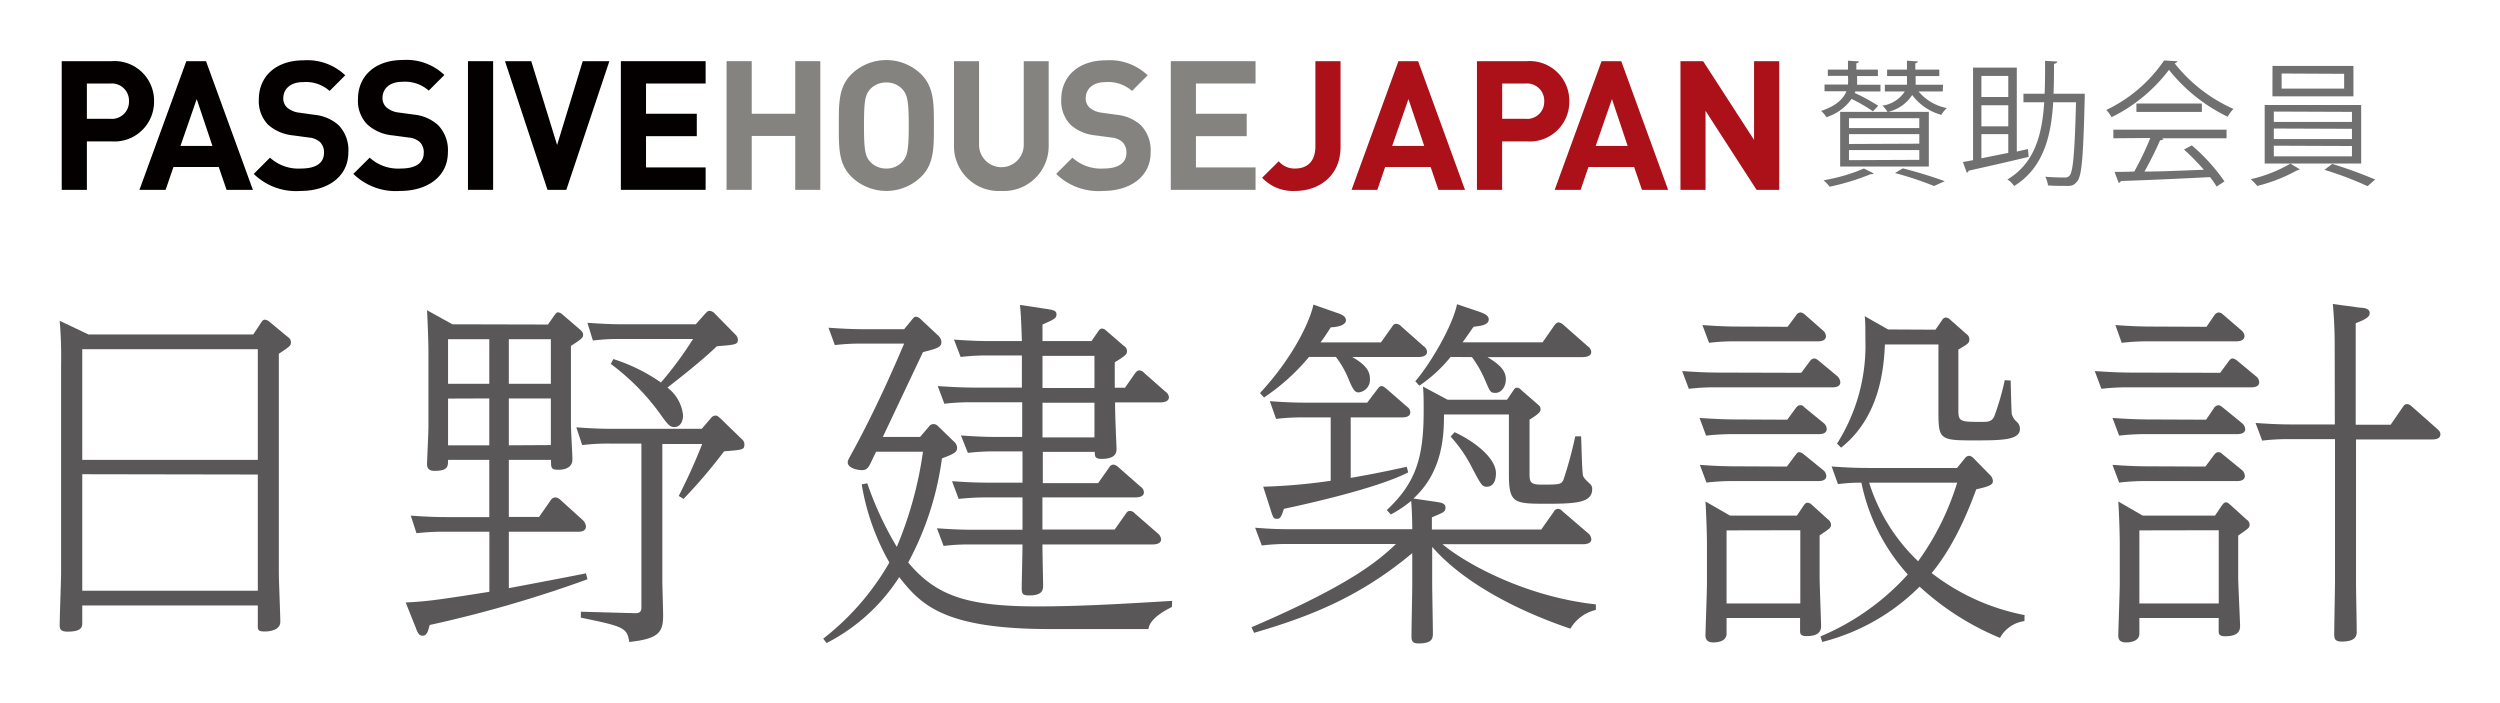 <svg xmlns="http://www.w3.org/2000/svg" viewBox="0 0 320 90"><defs><style>.cls-1{isolation:isolate;}.cls-2{mix-blend-mode:multiply;}.cls-3{fill:#595757;}.cls-4{fill:#717071;}.cls-5{fill:#040000;}.cls-6{fill:#858380;}.cls-7{fill:#ac1018;}</style></defs><g class="cls-1"><g id="レイヤー_1" data-name="レイヤー 1"><g class="cls-2"><path class="cls-3" d="M32.42,42.81l1-1.51c.14-.24.28-.38.47-.38a1,1,0,0,1,.57.24l2.41,2a.78.78,0,0,1,.37.66c0,.43-.14.52-1.55,1.46v28c0,1,.19,5.43.19,6.32s-1,1.23-2,1.23S33,80.57,33,79.58V77.5H10.53v2.22c0,.47,0,1.13-1.89,1.13-1,0-1-.47-1-.85,0-1.08.18-5.76.18-6.7V46.63a53.86,53.86,0,0,0-.18-5.57l3.68,1.75ZM10.53,44.7V58.86H33V44.7Zm0,16V75.61H33V60.74Z"/><path class="cls-3" d="M70.14,41.54,71,40.31c.15-.19.24-.33.43-.33a1,1,0,0,1,.57.28l2.26,1.94c.19.19.38.33.38.66s-.14.52-1.56,1.41v10.1c0,.71.19,3.83.19,4.44,0,1.23-1.32,1.32-1.79,1.32-.95,0-.95-.23-.95-1.27H65.13v7.31H69L70.51,64a.72.72,0,0,1,.57-.33,1,1,0,0,1,.57.24l2.92,2.64a1.32,1.32,0,0,1,.43.8c0,.71-.71.71-1,.71H65.13v7.22c1.56-.28,8.45-1.6,9.87-1.89l.19.76A159.66,159.66,0,0,1,55,80c-.19.71-.33,1.37-.9,1.37-.38,0-.57-.19-.85-.94l-1.32-3.31c2.45-.14,3.3-.19,10.71-1.37V68.06H57a31,31,0,0,0-3.69.19L52.58,66c1.37.1,2.88.19,4.77.19h5.28V58.86H57.35c0,.85,0,1.41-1.75,1.41-.85,0-.94-.52-.94-.89s.18-4,.18-4.77V45c0-1.18-.09-3.59-.18-5.29l3.25,1.8ZM57.35,43.42v5.71h5.28V43.42Zm0,7.6V57h5.28V51Zm13.16-1.89V43.42H65.13v5.71Zm0,7.84V51H65.13V57ZM91,53.52a.79.79,0,0,1,.57-.33c.28,0,.42.19.66.38L95,56.26a.79.79,0,0,1,.28.66c0,.66-.28.66-2.6.85a64.6,64.6,0,0,1-5.19,6.09l-.61-.38c1.13-2.22,2.12-4.39,3-6.65h-5.1V74.38c0,.71.1,3.78.1,4.39,0,2.13-.52,3-4.34,3.4-.24-1.84-.81-2-6.19-3.11V78.3l7,.19c.66,0,.75-.38.75-.71v-21H78.21a27.63,27.63,0,0,0-3.69.19l-.75-2.27c1.42.1,2.88.19,4.77.19H89.82Zm-.71-13.4c.29-.28.34-.33.52-.33a1,1,0,0,1,.71.38l2.6,2.64a1,1,0,0,1,.33.66c0,.62-.28.66-2.69.85-2.08,2-5.24,4.44-6.33,5.29a5.11,5.11,0,0,1,2,3.54c0,.94-.47,1.51-1.08,1.51s-.8-.19-2.08-2a29.5,29.5,0,0,0-6.09-6.08l.33-.62a22.54,22.54,0,0,1,6.09,3,45.84,45.84,0,0,0,4.11-5.57H79.57c-1.27,0-1.84,0-3.68.19l-.7-2.26c1.36.09,2.83.19,4.71.19h9.16Z"/><path class="cls-3" d="M150,77.69c-.52.28-2.83,1.37-3,2.83h-12.6c-13.59,0-16.52-3.11-19.3-6.65a24,24,0,0,1-9.3,8.44l-.43-.56A33.26,33.26,0,0,0,113.84,72a30,30,0,0,1-3.54-10l.71-.14A43.06,43.06,0,0,0,114.79,70a48.74,48.74,0,0,0,3.35-12.18h-6l-.52,1.08c-.42.9-.61,1.28-1.32,1.28-.33,0-1.79-.19-1.79-1,0-.24.09-.38.66-1.42,2.83-5.19,5.14-10.43,6.56-13.78h-5.29a28.27,28.27,0,0,0-3.58.19l-.81-2.22c1.47.1,2.88.19,4.77.19h4.91l1-1.22c.23-.29.33-.38.52-.38a.93.93,0,0,1,.56.28l2.22,2.08a1.26,1.26,0,0,1,.47.85c0,.71-.52.85-2.36,1.32L113,55.93h4.77l1.13-1.32a.72.72,0,0,1,.56-.33.83.83,0,0,1,.62.28l2,1.94a1.11,1.11,0,0,1,.43.8c0,.52-.24.75-1.94,1.37A38.88,38.88,0,0,1,116.25,72c3.63,4.35,7.69,5.62,16.61,5.62,4.91,0,10.2-.28,17.18-.71ZM134,39.55c.57.1,1.23.15,1.23.66s-.19.62-1.79,1.33v2.12h6.27l.85-1.23c.15-.23.29-.37.48-.37a.77.77,0,0,1,.52.23l2.31,2a.73.73,0,0,1,.38.62c0,.37,0,.52-1.56,1.46v3.26H144l1.28-1.84c.19-.24.33-.38.56-.38a.89.89,0,0,1,.62.33l2.73,2.41a.91.91,0,0,1,.43.7c0,.57-.71.66-1.13.66h-5.76c0,2,.19,5.81.19,5.95,0,.71-.38,1.28-1.94,1.28-.85,0-.85-.38-.85-.9h-6.65v4h7.08l1.41-2a.66.66,0,0,1,.52-.37,1.1,1.1,0,0,1,.66.33L146,62.3a.89.89,0,0,1,.42.71c0,.14,0,.66-1.13.66H133.43v4.11h9.25l1.41-2c.15-.24.29-.38.52-.38a.87.87,0,0,1,.66.33l2.93,2.55a1.08,1.08,0,0,1,.42.75c0,.62-.8.66-1.13.66H133.43c0,.57.09,5.15.09,5.2,0,.52,0,1.36-1.84,1.32-.75,0-.9-.19-.9-.9,0-.9.1-4.81.1-5.62h-6.61a26.72,26.72,0,0,0-3.49.19l-.85-2.26c1.32.09,2.83.19,4.72.19h6.23V63.67h-4.63a32.24,32.24,0,0,0-3.54.19l-.85-2.27c1.33.1,2.84.19,4.77.19h4.25v-4h-3.45a27.4,27.4,0,0,0-3.54.19L123,55.74c1.47.1,2.88.19,4.77.19h3.07V51.49h-6.42a28.13,28.13,0,0,0-3.54.19l-.85-2.26c1.51.09,2.93.19,4.77.19h6V45.5h-4.3c-.94,0-1.79,0-3.54.19l-.85-2.22c1.47.1,2.88.19,4.77.19h3.92c-.1-3.11-.14-3.45-.24-4.63Zm6.09,6h-6.65v4.11h6.65Zm0,6h-6.65v4.44h6.65Z"/><path class="cls-3" d="M204.27,78.07a5.14,5.14,0,0,0-3.26,2.4C193.7,78,187.09,74.34,183.32,70v4.77c0,1,.09,5.38.09,6.22,0,.67,0,1.37-1.84,1.37-.8,0-.9-.33-.9-.94,0-1.09.1-5.71.1-6.65V70.8C173.88,76.56,167.36,79,160.52,81l-.33-.71c13.07-5.61,16.38-8.68,18.5-10.66H165.05a27.8,27.8,0,0,0-3.54.19l-.85-2.27c1.89.14,2.79.19,4.77.19h15.34c0-.9-.05-2.64-.14-3.63a15.08,15.08,0,0,1-2.6,1.74l-.52-.56c3.73-3.5,4.72-6.71,4.72-12.7,0-1.23,0-2.27-.09-3.11l3.16,1.69h7.6l.8-1.18c.14-.23.28-.37.47-.37a.73.73,0,0,1,.52.28l2.12,1.84c.29.24.38.38.38.66s-.14.52-1.41,1.32v6.85c0,1.13.09,1.46,1.51,1.46,2.26,0,2.54,0,2.83-.61a50,50,0,0,0,1.51-5.57l.75,0c.05.81.1,4.25.24,5,.09.38.52.71.9,1.09a.8.8,0,0,1,.28.66c0,1.69-1.89,1.88-5.66,1.88-4.3,0-5,0-5-3.73V53.05h-8.31c0,2.65-.14,7.32-3.91,10.76l2.92.43c.52.09,1.18.14,1.18.71s-.19.61-1.74,1.27v1.56h14l1.6-2.27a.65.65,0,0,1,.52-.38.74.74,0,0,1,.57.29l3.3,2.83a1.1,1.1,0,0,1,.42.75c0,.66-.85.66-1.13.66H184.64c3.11,2.6,10.81,6.75,19.63,7.7ZM167.55,45.69a26.85,26.85,0,0,1-5.76,5.19l-.51-.57c4.29-4.62,6.41-9.25,6.84-11.32L171,40c.71.23,1.28.47,1.28,1s-.8.85-1.94.9c-.61.94-.85,1.32-1.32,1.93h7.74l1.42-2c.14-.24.28-.38.52-.38a.9.9,0,0,1,.66.33l2.88,2.55a.92.92,0,0,1,.42.71c0,.57-.71.66-1.13.66h-8.45c2.13,1.18,2.27,2.17,2.27,2.78a1.62,1.62,0,0,1-1.47,1.75c-.47,0-.75-.47-1.22-1.6A12.34,12.34,0,0,0,171,45.69Zm5.34,7.74v7.74c2.17-.38,3.68-.66,7.17-1.42l.19.71c-4,2.08-13.45,4.15-15.91,4.67-.28.85-.42,1.28-.85,1.28s-.52-.1-.8-1l-1-3.11a74.07,74.07,0,0,0,8.64-.76V53.43h-3.45a27.1,27.1,0,0,0-3.54.19l-.8-2.27c1.37.1,2.83.19,4.72.19H175l1.32-1.74c.19-.24.28-.38.52-.38s.42.19.61.33l2.65,2.31a.89.89,0,0,1,.42.71c0,.61-.71.66-1.13.66Zm12.79-7.74a18.67,18.67,0,0,1-4,3.68l-.52-.57c1.94-2.26,4.77-7.07,5.34-9.86l2.78.94c.66.24,1.28.48,1.28,1,0,.75-1.14.85-1.94.94-.56.8-.85,1.23-1.41,2h10.24l1.51-2.17c.19-.24.33-.38.56-.38a1.15,1.15,0,0,1,.62.33l3.11,2.74a.93.93,0,0,1,.43.71c0,.57-.71.66-1.14.66H190.39c1.42.85,2.36,1.65,2.36,2.83,0,1-.61,1.75-1.32,1.75s-.7-.19-1.37-1.7a14.51,14.51,0,0,0-1.65-2.88Zm.51,9.63c2.74,1.27,5.29,3.4,5.29,5.24,0,.28,0,1.74-1.18,1.74-.57,0-.71-.23-1.79-2.26a17.9,17.9,0,0,0-2.83-4.16Z"/><path class="cls-3" d="M230.56,47.72l1.09-1.46a.77.77,0,0,1,.56-.38,1.09,1.09,0,0,1,.57.28l2.41,2a1.17,1.17,0,0,1,.37.76c0,.66-.8.66-1.08.66H219.66a26.87,26.87,0,0,0-3.49.19l-.85-2.27c1.46.09,2.88.19,4.72.19Zm-1.79,6,1.08-1.47c.15-.19.29-.38.57-.38s.28,0,.57.29l2.45,2a1,1,0,0,1,.38.75c0,.66-.8.66-1.09.66H221.92a30.12,30.12,0,0,0-3.54.19l-.84-2.26c1.51.09,2.92.19,4.76.19Zm-.05,6,1.09-1.46c.19-.24.28-.38.52-.38a1.1,1.1,0,0,1,.56.28l2.46,2a1.05,1.05,0,0,1,.42.76c0,.66-.8.66-1.13.66H221.92a27.12,27.12,0,0,0-3.49.19l-.85-2.27c1.32.1,2.83.19,4.72.19Zm.09-17.89,1.09-1.46a.69.69,0,0,1,.57-.38,1.06,1.06,0,0,1,.56.28l2.27,2a1,1,0,0,1,.42.76c0,.66-.8.66-1.08.66H222.3a27.43,27.43,0,0,0-3.54.19l-.85-2.27c1.47.1,2.88.19,4.77.19ZM230,66l.89-1.32c.15-.23.29-.33.48-.33a.77.77,0,0,1,.52.24L234,66.5a.86.86,0,0,1,.37.66c0,.38-.14.48-1.46,1.37v5.29c0,1,.19,5.8.19,6.23s0,1.37-1.84,1.37c-.85,0-.85-.33-.85-.76V79.1H221v2c0,1-1.13,1.13-1.7,1.13-.8,0-1-.43-1-.9s.19-5.66.19-6.65V69.52c0-1.13-.1-4-.19-5.33L221.45,66Zm-9,1.89v9.35h9.44V67.87Zm38.13,11.61A4.18,4.18,0,0,0,256,81.65a34.82,34.82,0,0,1-10.29-6.56,27,27,0,0,1-12.46,7.08l-.23-.71a31.42,31.42,0,0,0,11.18-7.93,24.87,24.87,0,0,1-5.94-11.75c-.43,0-1.65,0-3,.19l-.81-2.26c1.28.09,2.79.19,4.72.19h11.33l1-1.23a.71.71,0,0,1,.57-.33,1,1,0,0,1,.56.33l2.13,2.17a1.14,1.14,0,0,1,.33.71c0,.42-.19.66-2.13,1.08-.66,1.75-2.5,6.85-5.71,10.72a28.17,28.17,0,0,0,11.89,5.38ZM247.74,42.2l.85-1.23a.6.6,0,0,1,.47-.33.82.82,0,0,1,.52.24l2.13,1.88a.81.81,0,0,1,.37.66c0,.48-.14.57-1.41,1.33v7.78c0,1.47.28,1.47,3.06,1.47.71,0,1.23,0,1.56-.76a34.36,34.36,0,0,0,1.32-4.58l.76.05c0,.38.09,4.11.14,4.3a2,2,0,0,0,.66,1,1.18,1.18,0,0,1,.38.89c0,1.47-2.41,1.47-6.09,1.47-4.2,0-4.34-.19-4.34-3.73V44.09h-6.85c-.14,3-.61,9.25-5.61,13.21l-.52-.52a23.42,23.42,0,0,0,3.63-13.31c0-1.37,0-2.36-.09-3l3,1.7Zm-8.49,19.58a23.61,23.61,0,0,0,6.27,10.06,34.33,34.33,0,0,0,5-10.06Z"/><path class="cls-3" d="M284.18,47.72l1.08-1.46c.14-.19.29-.38.52-.38a1.26,1.26,0,0,1,.57.28l2.41,2a1,1,0,0,1,.42.76c0,.66-.8.66-1.13.66H272.52a27.43,27.43,0,0,0-3.54.19l-.85-2.27c1.46.09,2.88.19,4.77.19Zm-1.8,6,1-1.47a.71.71,0,0,1,.57-.38c.19,0,.33.1.57.29l2.45,2a1.08,1.08,0,0,1,.42.75c0,.66-.84.66-1.13.66H274.79a29.14,29.14,0,0,0-3.54.19l-.85-2.26c1.46.09,2.88.19,4.76.19Zm-.09,6,1.09-1.46c.18-.24.33-.38.56-.38s.24,0,.57.28l2.45,2a1.06,1.06,0,0,1,.38.76c0,.66-.8.66-1.09.66H274.79a27.32,27.32,0,0,0-3.54.19l-.85-2.27c1.32.1,2.83.19,4.76.19Zm.14-17.89,1-1.46a.77.77,0,0,1,.57-.38.93.93,0,0,1,.56.28l2.32,2a1.1,1.1,0,0,1,.42.71c0,.71-.85.71-1.13.71H275.12a28.42,28.42,0,0,0-3.54.19l-.81-2.27c1.47.1,2.88.19,4.72.19ZM283.52,66l.89-1.32c.19-.23.29-.38.52-.38s.38.19.52.29l2.13,1.93a.76.76,0,0,1,.37.66c0,.38-.19.48-1.46,1.37v5.29c0,1,.24,5.8.24,6.23s0,1.37-1.89,1.37c-.85,0-.85-.33-.85-.76V79.1H273.84v2c0,1-1.18,1.13-1.7,1.13-.85,0-1-.43-1-.9s.19-5.66.19-6.65V69.48c0-1.09-.09-3.92-.19-5.29L274.27,66Zm-9.68,1.89v9.35H284V67.87Zm25-23.74c0-2.31-.15-4.34-.24-5.24l3.54.48c.52,0,1.18.14,1.18.66,0,.37-.14.7-1.79,1.32v13H306l1.56-2.27c.14-.19.24-.38.57-.38a1,1,0,0,1,.56.29l3.26,2.88c.33.28.42.47.42.7,0,.66-.8.66-1.13.66h-9.67V74.57c0,1,.09,5.34.09,6.19,0,.52,0,1.36-1.93,1.36-.9,0-.95-.42-.95-1s.1-6.19.1-6.52V56.21H293.1a27.32,27.32,0,0,0-3.54.19l-.85-2.26c1.32.09,2.83.19,4.77.19h5.38Z"/></g><g class="cls-2"><path class="cls-4" d="M237.41,11.9a23.82,23.82,0,0,1,3,1.64l-.67.71A21.21,21.21,0,0,0,237,12.66,6.25,6.25,0,0,1,233.78,15a3.44,3.44,0,0,0-.68-.8c2-.66,2.87-1.61,3.25-2.52h-2.81v-.86h3a7.26,7.26,0,0,0,0-1.11h-2.58V8.91h2.58V7.77l1.4.09c0,.12-.11.2-.33.24v.81h2.76v.83H237.7a10.11,10.11,0,0,1,0,1.11h3v.86h-3.22Zm2.41,10.29c-.08.11-.13.11-.39.11a30.45,30.45,0,0,1-5.24,1.6,6,6,0,0,0-.77-.83,22.36,22.36,0,0,0,5.16-1.5Zm8.85-10.48h-3.09a6.21,6.21,0,0,0,3.61,2.12,4.11,4.11,0,0,0-.7.87,6.89,6.89,0,0,1-3.73-2.54,5,5,0,0,1-3.09,2.16h5.22v7H235.54v-7h6.06a4.24,4.24,0,0,0-.64-.8,4.08,4.08,0,0,0,2.85-1.81h-2.55v-.86h2.83a5.46,5.46,0,0,0,0-.57V9.74h-2.54V8.91h2.54V7.77l1.39.09c0,.12-.12.2-.32.24v.81h3.07v.83H245.2v.54a5.46,5.46,0,0,1,0,.57h3.51Zm-3,4.68V15.13h-9v1.26Zm0,2V17.17h-9v1.26Zm0,2.07V19.21h-9V20.5Zm1.89,3.35a42.28,42.28,0,0,0-5-1.66l1-.6c2,.5,4.06,1.16,5.36,1.64Z"/><path class="cls-4" d="M259.58,19.08l.09,1c-2.82.68-5.81,1.35-7.69,1.77a.29.29,0,0,1-.23.25l-.5-1.36,1.3-.24V8.65h5.6V19.4Zm-2.52-9.36h-3.44v2.7h3.44Zm0,6.45v-2.7h-3.44v2.7Zm-3.44,1v3.09l3.44-.69v-2.4ZM266.25,12l.6,0a2.55,2.55,0,0,0,0,.39c-.19,7.52-.36,10-.93,10.77s-1,.63-1.93.63c-.54,0-1.19,0-1.85-.06a3.06,3.06,0,0,0-.35-1.11c1.06.09,2.06.1,2.42.1a.78.78,0,0,0,.71-.26c.43-.53.64-2.85.81-9.37h-2.92c-.27,4.42-1.28,8.42-5,10.72a3.13,3.13,0,0,0-.86-.84c3.47-2.06,4.44-5.69,4.71-9.88H259V12h2.71c.06-1.36.06-2.78.06-4.21l1.55.08c0,.16-.16.26-.41.3,0,1.27,0,2.57-.06,3.83Z"/><path class="cls-4" d="M278.71,7.84a.46.46,0,0,1-.36.26,19.82,19.82,0,0,0,7.53,5.84,5.09,5.09,0,0,0-.74,1,21.46,21.46,0,0,1-7.51-6A20.59,20.59,0,0,1,270.28,15a4.91,4.91,0,0,0-.67-.93A18.58,18.58,0,0,0,277,7.74Zm-8.2,9.86V16.6H285v1.1h-8.31l.21.07c0,.12-.19.17-.41.19a44.74,44.74,0,0,1-2,4c2.29,0,5-.14,7.6-.23a29.64,29.64,0,0,0-2.54-2.59l1-.53a23.57,23.57,0,0,1,4.18,4.61l-1,.66a11.41,11.41,0,0,0-.85-1.21c-4.2.22-8.65.41-11.42.5a.3.3,0,0,1-.27.24L270.66,22c.73,0,1.58,0,2.53-.05a38.38,38.38,0,0,0,2.05-4.29Zm2.95-4.45h8.38v1.08h-8.38Z"/><path class="cls-4" d="M294.38,21.68a.68.68,0,0,1-.35.12,20.83,20.83,0,0,1-5.1,2,7.51,7.51,0,0,0-.84-.86,18.07,18.07,0,0,0,5.09-2Zm-4.5-8.24h12.35v7.49H289.88Zm1-5h10.36v3.89H290.87Zm.17,5.84v1.33h10V14.32Zm0,2.17v1.35h10V16.49Zm0,2.2v1.36h10V18.69Zm1-9.24v1.93h8V9.45Zm11,14.42a43.31,43.31,0,0,0-5.52-2.09l1-.76a57.48,57.48,0,0,1,5.49,2Z"/></g><path class="cls-5" d="M14.28,18.1H11.12v6.2H7.9V7.83h6.38A5.07,5.07,0,0,1,19.72,13,5.08,5.08,0,0,1,14.28,18.1Zm-.16-7.41h-3v4.52h3A2.19,2.19,0,0,0,16.51,13,2.2,2.2,0,0,0,14.12,10.69Z"/><path class="cls-5" d="M29,24.3l-1-2.92H22.2l-1,2.92H17.85l6-16.47h2.52l6,16.47ZM25.18,12.68l-2.08,6h4.09Z"/><path class="cls-5" d="M38.48,24.44a7.74,7.74,0,0,1-6-2.18l2.08-2.08a5.39,5.39,0,0,0,4,1.39c1.9,0,2.91-.72,2.91-2a1.83,1.83,0,0,0-.51-1.39,2.46,2.46,0,0,0-1.45-.58l-2-.27a5.64,5.64,0,0,1-3.2-1.37,4.37,4.37,0,0,1-1.18-3.24c0-2.93,2.18-5,5.74-5a7,7,0,0,1,5.32,1.92l-2,2a4.56,4.56,0,0,0-3.38-1.13c-1.71,0-2.55.94-2.55,2.08a1.6,1.6,0,0,0,.49,1.18,2.9,2.9,0,0,0,1.53.65l1.94.27A5.49,5.49,0,0,1,43.32,16a4.59,4.59,0,0,1,1.27,3.49C44.59,22.63,41.93,24.44,38.48,24.44Z"/><path class="cls-5" d="M51.23,24.44a7.76,7.76,0,0,1-6-2.18l2.09-2.08a5.38,5.38,0,0,0,4,1.39c1.9,0,2.92-.72,2.92-2a1.83,1.83,0,0,0-.51-1.39,2.46,2.46,0,0,0-1.46-.58l-2-.27A5.58,5.58,0,0,1,47,15.92a4.33,4.33,0,0,1-1.18-3.24c0-2.93,2.18-5,5.74-5a7,7,0,0,1,5.32,1.92l-2,2a4.55,4.55,0,0,0-3.37-1.13c-1.72,0-2.55.94-2.55,2.08a1.6,1.6,0,0,0,.49,1.18A2.86,2.86,0,0,0,51,14.4l2,.27A5.42,5.42,0,0,1,56.06,16a4.59,4.59,0,0,1,1.27,3.49C57.33,22.63,54.67,24.44,51.23,24.44Z"/><path class="cls-5" d="M59.9,24.3V7.83h3.22V24.3Z"/><path class="cls-5" d="M72.49,24.3H70.08L64.64,7.83H68l3.31,10.73L74.59,7.83H78Z"/><path class="cls-5" d="M79.47,24.3V7.83H90.32v2.86H82.69v3.87h6.5v2.87h-6.5v4h7.63V24.3Z"/><path class="cls-6" d="M101.79,24.3V17.4H96.22v6.9H93V7.83h3.22v6.73h5.57V7.83H105V24.3Z"/><path class="cls-6" d="M117.9,22.63a6.39,6.39,0,0,1-8.91,0c-1.67-1.67-1.62-3.72-1.62-6.57s-.05-4.9,1.62-6.57a6.41,6.41,0,0,1,8.91,0c1.66,1.67,1.64,3.73,1.64,6.57S119.56,21,117.9,22.63Zm-2.39-11.2a2.67,2.67,0,0,0-2.06-.87,2.73,2.73,0,0,0-2.08.87c-.62.7-.78,1.46-.78,4.63s.16,3.93.78,4.63a2.74,2.74,0,0,0,2.08.88,2.68,2.68,0,0,0,2.06-.88c.63-.7.81-1.46.81-4.63S116.14,12.13,115.51,11.43Z"/><path class="cls-6" d="M128.17,24.44a5.73,5.73,0,0,1-6.06-5.79V7.83h3.21V18.54a2.86,2.86,0,1,0,5.72,0V7.83h3.19V18.65A5.74,5.74,0,0,1,128.17,24.44Z"/><path class="cls-6" d="M141.19,24.44a7.74,7.74,0,0,1-6-2.18l2.08-2.08a5.39,5.39,0,0,0,4,1.39c1.89,0,2.91-.72,2.91-2a1.83,1.83,0,0,0-.51-1.39,2.46,2.46,0,0,0-1.45-.58l-2-.27a5.58,5.58,0,0,1-3.2-1.37,4.37,4.37,0,0,1-1.18-3.24c0-2.93,2.18-5,5.74-5a7,7,0,0,1,5.32,1.92l-2,2a4.57,4.57,0,0,0-3.38-1.13c-1.71,0-2.55.94-2.55,2.08a1.6,1.6,0,0,0,.49,1.18,2.9,2.9,0,0,0,1.53.65l1.94.27A5.42,5.42,0,0,1,146,16a4.6,4.6,0,0,1,1.28,3.49C147.3,22.63,144.64,24.44,141.19,24.44Z"/><path class="cls-6" d="M149.86,24.3V7.83h10.85v2.86h-7.63v3.87h6.5v2.87h-6.5v4h7.63V24.3Z"/><path class="cls-7" d="M165.78,24.44a5.41,5.41,0,0,1-4.23-1.69l2.13-2.11a2.63,2.63,0,0,0,2.1.93c1.57,0,2.59-.93,2.59-2.83V7.83h3.22v11C171.59,22.51,168.83,24.44,165.78,24.44Z"/><path class="cls-7" d="M184.12,24.3l-1-2.92H177.3l-1,2.92H173l6-16.47h2.52l6,16.47Zm-3.84-11.62-2.08,6h4.1Z"/><path class="cls-7" d="M195.44,18.1h-3.17v6.2h-3.22V7.83h6.39A5.07,5.07,0,0,1,200.87,13,5.07,5.07,0,0,1,195.44,18.1Zm-.16-7.41h-3v4.52h3A2.18,2.18,0,0,0,197.66,13,2.2,2.2,0,0,0,195.28,10.69Z"/><path class="cls-7" d="M210.17,24.3l-1-2.92h-5.85l-1,2.92H199l6-16.47h2.52l6,16.47Zm-3.84-11.62-2.08,6h4.09Z"/><path class="cls-7" d="M224.84,24.3l-6.53-10.11V24.3H215.1V7.83H218l6.52,10.08V7.83h3.22V24.3Z"/></g></g></svg>